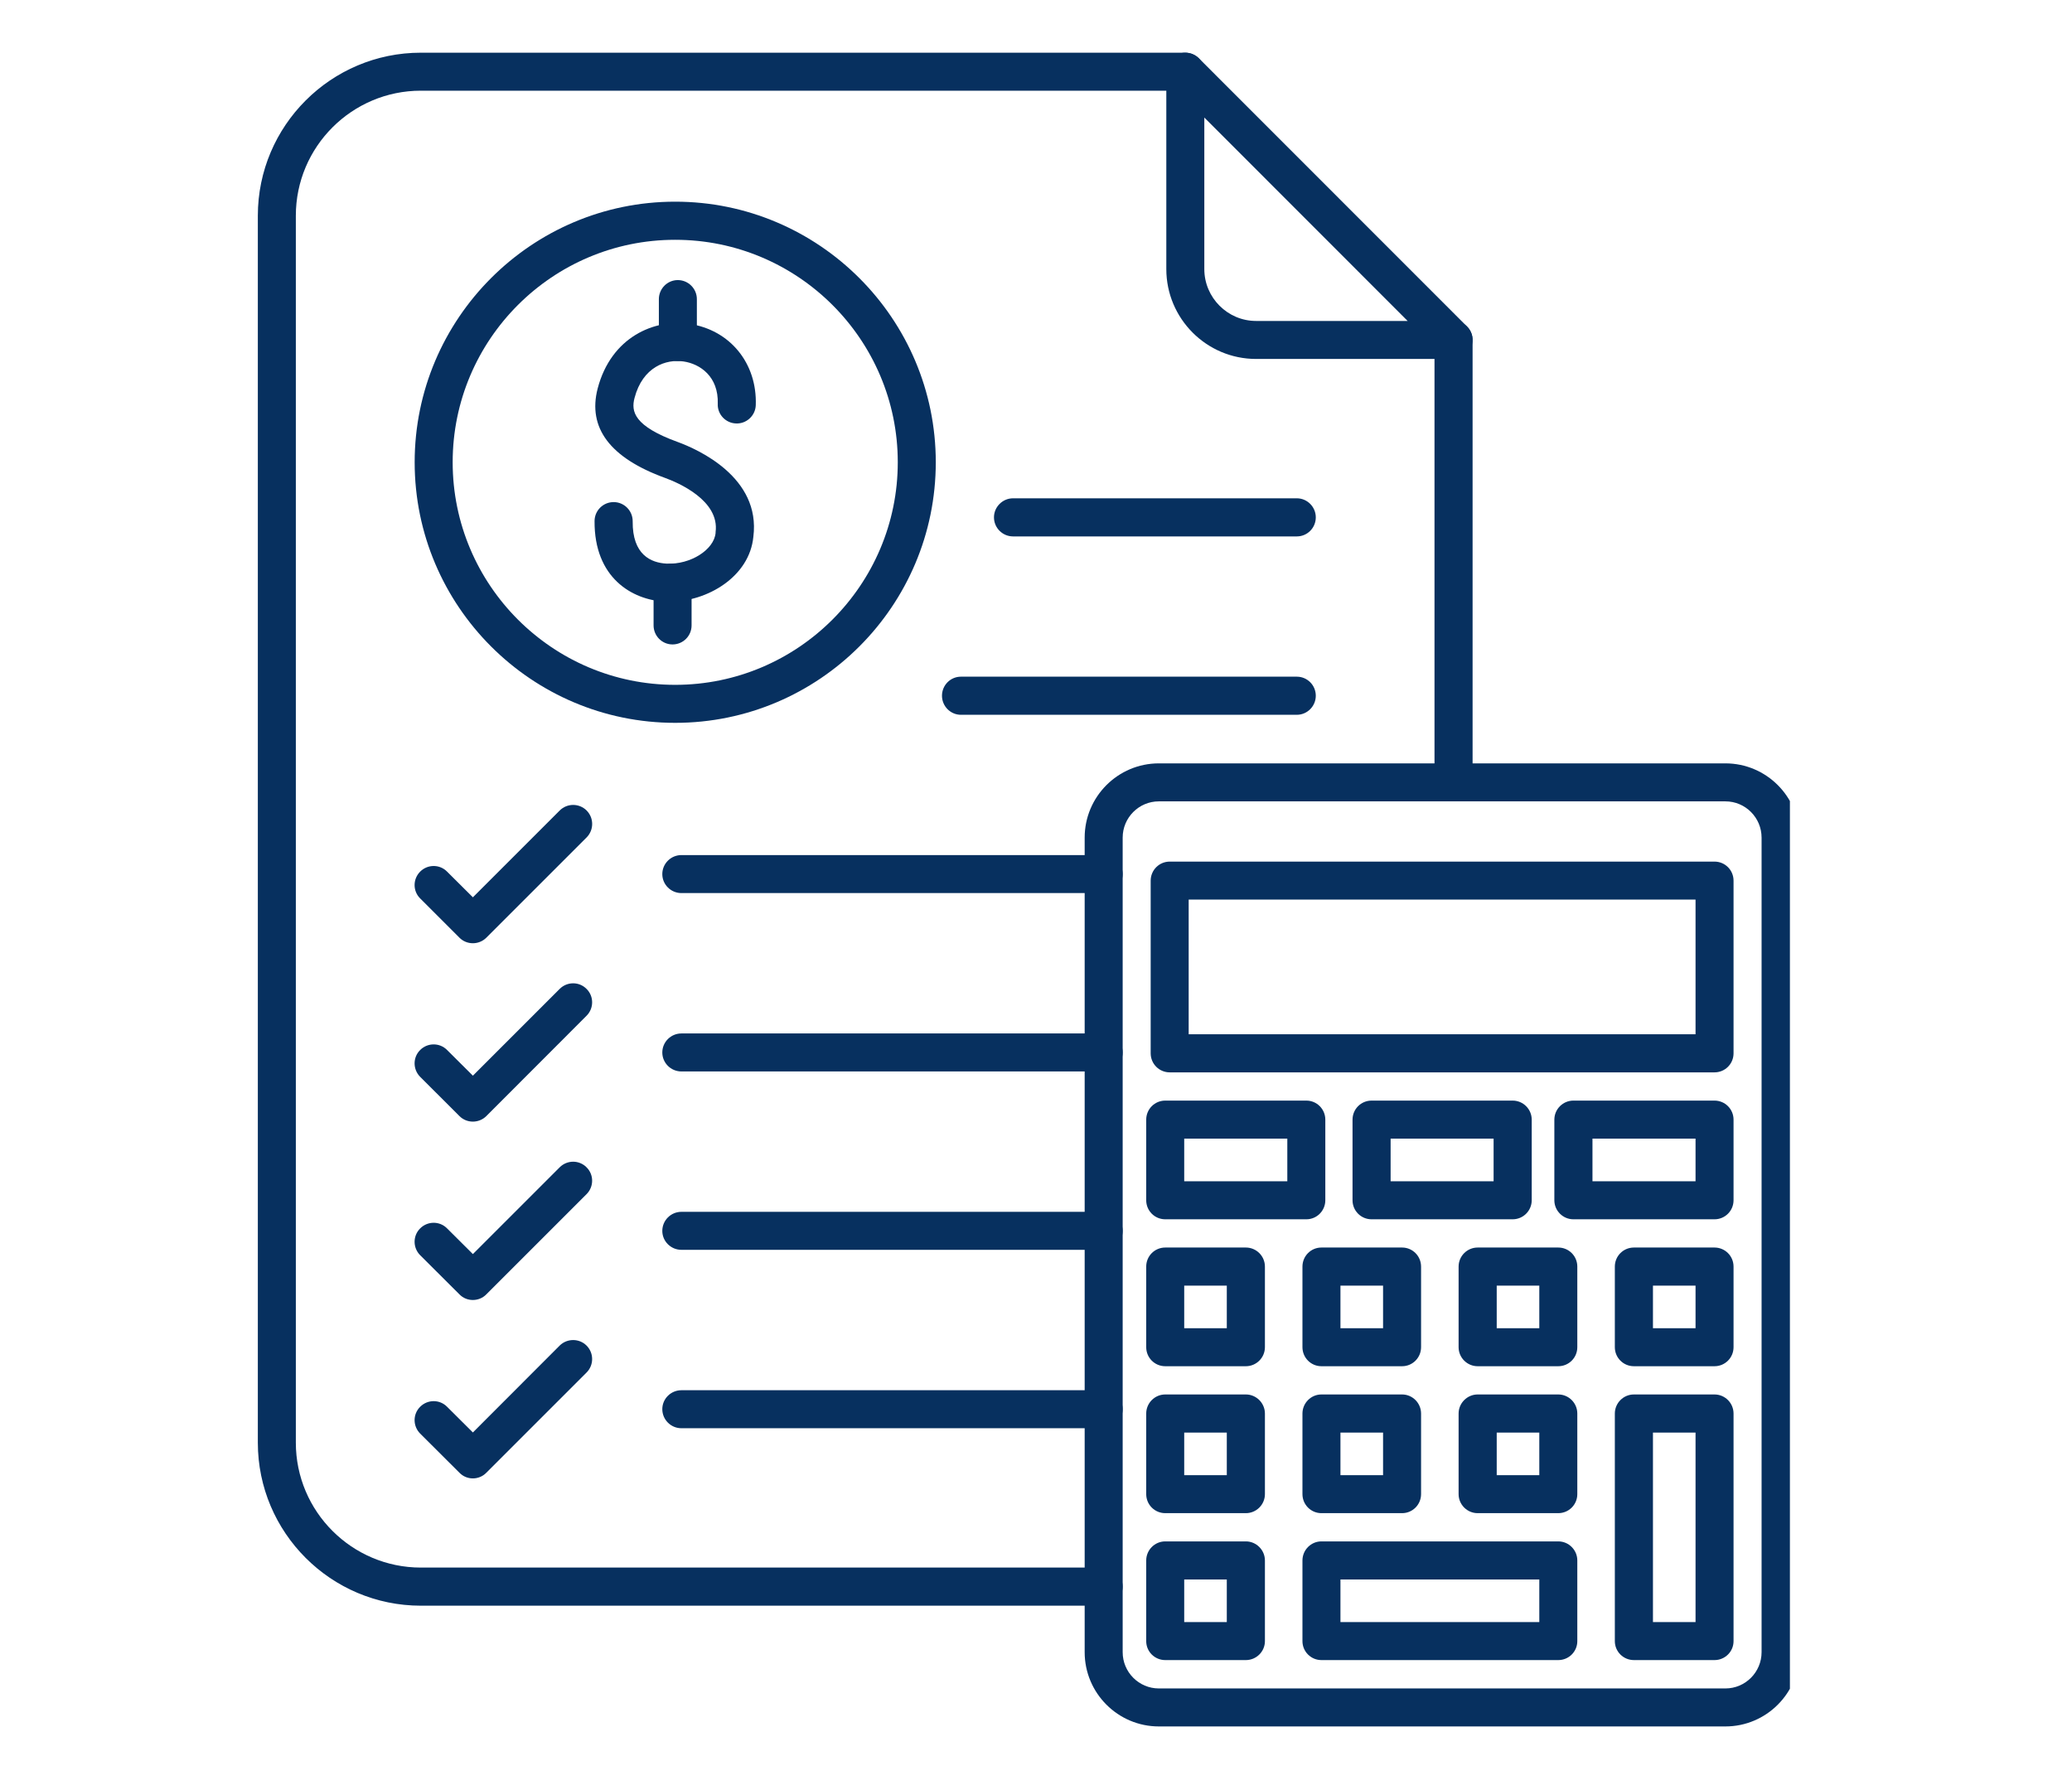<svg xmlns="http://www.w3.org/2000/svg" xmlns:xlink="http://www.w3.org/1999/xlink" width="94" zoomAndPan="magnify" viewBox="0 0 70.5 60.75" height="81" preserveAspectRatio="xMidYMid meet" version="1.0"><defs><clipPath id="c4a386469c"><path d="M 36 25 L 60.902 25 L 60.902 59 L 36 59 Z M 36 25 " clip-rule="nonzero"/></clipPath><clipPath id="6fdd44fea1"><path d="M 8.773 1.703 L 51 1.703 L 51 55 L 8.773 55 Z M 8.773 1.703 " clip-rule="nonzero"/></clipPath><clipPath id="b61459ae53"><path d="M 39 1.703 L 51 1.703 L 51 13 L 39 13 Z M 39 1.703 " clip-rule="nonzero"/></clipPath></defs><path fill="#07305f" d="M 58.336 36.492 L 39.801 36.492 C 39.441 36.492 39.152 36.203 39.152 35.844 L 39.152 29.969 C 39.152 29.609 39.441 29.32 39.801 29.32 L 58.336 29.32 C 58.695 29.32 58.984 29.609 58.984 29.969 L 58.984 35.844 C 58.984 36.203 58.695 36.492 58.336 36.492 Z M 40.445 35.195 L 57.691 35.195 L 57.691 30.613 L 40.445 30.613 Z M 40.445 35.195 " fill-opacity="1" fill-rule="nonzero"/><g clip-path="url(#c4a386469c)"><path fill="#07305f" d="M 58.707 58.75 L 39.43 58.75 C 38.039 58.75 36.906 57.617 36.906 56.223 L 36.906 28.504 C 36.906 27.109 38.039 25.977 39.43 25.977 L 58.707 25.977 C 60.098 25.977 61.23 27.109 61.23 28.504 L 61.23 56.223 C 61.23 57.617 60.098 58.75 58.707 58.75 Z M 39.43 27.27 C 38.75 27.27 38.199 27.824 38.199 28.504 L 38.199 56.223 C 38.199 56.902 38.75 57.457 39.43 57.457 L 58.707 57.457 C 59.387 57.457 59.938 56.902 59.938 56.223 L 59.938 28.504 C 59.938 27.824 59.387 27.27 58.707 27.27 Z M 39.43 27.27 " fill-opacity="1" fill-rule="nonzero"/></g><path fill="#07305f" d="M 58.336 46.492 L 55.594 46.492 C 55.234 46.492 54.945 46.203 54.945 45.844 L 54.945 43.102 C 54.945 42.742 55.234 42.453 55.594 42.453 L 58.336 42.453 C 58.695 42.453 58.984 42.742 58.984 43.102 L 58.984 45.844 C 58.984 46.203 58.695 46.492 58.336 46.492 Z M 56.242 45.199 L 57.691 45.199 L 57.691 43.75 L 56.242 43.75 Z M 56.242 45.199 " fill-opacity="1" fill-rule="nonzero"/><path fill="#07305f" d="M 58.336 56.492 L 55.594 56.492 C 55.234 56.492 54.945 56.203 54.945 55.848 L 54.945 48.102 C 54.945 47.746 55.234 47.453 55.594 47.453 L 58.336 47.453 C 58.695 47.453 58.984 47.746 58.984 48.102 L 58.984 55.848 C 58.984 56.203 58.695 56.492 58.336 56.492 Z M 56.242 55.199 L 57.691 55.199 L 57.691 48.75 L 56.242 48.75 Z M 56.242 55.199 " fill-opacity="1" fill-rule="nonzero"/><path fill="#07305f" d="M 53.02 46.492 L 50.277 46.492 C 49.922 46.492 49.629 46.203 49.629 45.844 L 49.629 43.102 C 49.629 42.742 49.922 42.453 50.277 42.453 L 53.02 42.453 C 53.379 42.453 53.668 42.742 53.668 43.102 L 53.668 45.844 C 53.668 46.203 53.379 46.492 53.02 46.492 Z M 50.926 45.199 L 52.375 45.199 L 52.375 43.75 L 50.926 43.75 Z M 50.926 45.199 " fill-opacity="1" fill-rule="nonzero"/><path fill="#07305f" d="M 53.02 51.492 L 50.277 51.492 C 49.922 51.492 49.629 51.203 49.629 50.844 L 49.629 48.102 C 49.629 47.746 49.922 47.453 50.277 47.453 L 53.02 47.453 C 53.379 47.453 53.668 47.746 53.668 48.102 L 53.668 50.844 C 53.668 51.203 53.379 51.492 53.02 51.492 Z M 50.926 50.199 L 52.375 50.199 L 52.375 48.75 L 50.926 48.75 Z M 50.926 50.199 " fill-opacity="1" fill-rule="nonzero"/><path fill="#07305f" d="M 53.02 56.492 L 44.961 56.492 C 44.605 56.492 44.316 56.203 44.316 55.848 L 44.316 53.102 C 44.316 52.746 44.605 52.453 44.961 52.453 L 53.02 52.453 C 53.379 52.453 53.668 52.746 53.668 53.102 L 53.668 55.848 C 53.668 56.203 53.379 56.492 53.02 56.492 Z M 45.609 55.199 L 52.375 55.199 L 52.375 53.75 L 45.609 53.75 Z M 45.609 55.199 " fill-opacity="1" fill-rule="nonzero"/><path fill="#07305f" d="M 47.707 46.492 L 44.961 46.492 C 44.605 46.492 44.316 46.203 44.316 45.844 L 44.316 43.102 C 44.316 42.742 44.605 42.453 44.961 42.453 L 47.707 42.453 C 48.062 42.453 48.352 42.742 48.352 43.102 L 48.352 45.844 C 48.352 46.203 48.062 46.492 47.707 46.492 Z M 45.609 45.199 L 47.059 45.199 L 47.059 43.75 L 45.609 43.75 Z M 45.609 45.199 " fill-opacity="1" fill-rule="nonzero"/><path fill="#07305f" d="M 47.707 51.492 L 44.961 51.492 C 44.605 51.492 44.316 51.203 44.316 50.844 L 44.316 48.102 C 44.316 47.746 44.605 47.453 44.961 47.453 L 47.707 47.453 C 48.062 47.453 48.352 47.746 48.352 48.102 L 48.352 50.844 C 48.352 51.203 48.062 51.492 47.707 51.492 Z M 45.609 50.199 L 47.059 50.199 L 47.059 48.75 L 45.609 48.75 Z M 45.609 50.199 " fill-opacity="1" fill-rule="nonzero"/><path fill="#07305f" d="M 44.449 41.492 L 39.648 41.492 C 39.289 41.492 39 41.203 39 40.844 L 39 38.102 C 39 37.742 39.289 37.453 39.648 37.453 L 44.449 37.453 C 44.805 37.453 45.094 37.742 45.094 38.102 L 45.094 40.844 C 45.094 41.203 44.805 41.492 44.449 41.492 Z M 40.293 40.199 L 43.801 40.199 L 43.801 38.746 L 40.293 38.746 Z M 40.293 40.199 " fill-opacity="1" fill-rule="nonzero"/><path fill="#07305f" d="M 42.391 46.492 L 39.648 46.492 C 39.289 46.492 39 46.203 39 45.844 L 39 43.102 C 39 42.742 39.289 42.453 39.648 42.453 L 42.391 42.453 C 42.746 42.453 43.039 42.742 43.039 43.102 L 43.039 45.844 C 43.039 46.203 42.746 46.492 42.391 46.492 Z M 40.293 45.199 L 41.742 45.199 L 41.742 43.75 L 40.293 43.75 Z M 40.293 45.199 " fill-opacity="1" fill-rule="nonzero"/><path fill="#07305f" d="M 42.391 51.492 L 39.648 51.492 C 39.289 51.492 39 51.203 39 50.844 L 39 48.102 C 39 47.746 39.289 47.453 39.648 47.453 L 42.391 47.453 C 42.746 47.453 43.039 47.746 43.039 48.102 L 43.039 50.844 C 43.039 51.203 42.746 51.492 42.391 51.492 Z M 40.293 50.199 L 41.742 50.199 L 41.742 48.75 L 40.293 48.75 Z M 40.293 50.199 " fill-opacity="1" fill-rule="nonzero"/><path fill="#07305f" d="M 42.391 56.492 L 39.648 56.492 C 39.289 56.492 39 56.203 39 55.848 L 39 53.102 C 39 52.746 39.289 52.453 39.648 52.453 L 42.391 52.453 C 42.746 52.453 43.039 52.746 43.039 53.102 L 43.039 55.848 C 43.039 56.203 42.746 56.492 42.391 56.492 Z M 40.293 55.199 L 41.742 55.199 L 41.742 53.75 L 40.293 53.75 Z M 40.293 55.199 " fill-opacity="1" fill-rule="nonzero"/><path fill="#07305f" d="M 58.336 41.492 L 53.535 41.492 C 53.18 41.492 52.887 41.203 52.887 40.844 L 52.887 38.102 C 52.887 37.742 53.18 37.453 53.535 37.453 L 58.336 37.453 C 58.695 37.453 58.984 37.742 58.984 38.102 L 58.984 40.844 C 58.984 41.203 58.695 41.492 58.336 41.492 Z M 54.184 40.199 L 57.691 40.199 L 57.691 38.746 L 54.184 38.746 Z M 54.184 40.199 " fill-opacity="1" fill-rule="nonzero"/><path fill="#07305f" d="M 51.469 41.492 L 46.668 41.492 C 46.309 41.492 46.02 41.203 46.02 40.844 L 46.02 38.102 C 46.02 37.742 46.309 37.453 46.668 37.453 L 51.469 37.453 C 51.824 37.453 52.117 37.742 52.117 38.102 L 52.117 40.844 C 52.117 41.203 51.824 41.492 51.469 41.492 Z M 47.316 40.199 L 50.82 40.199 L 50.82 38.746 L 47.316 38.746 Z M 47.316 40.199 " fill-opacity="1" fill-rule="nonzero"/><g clip-path="url(#6fdd44fea1)"><path fill="#07305f" d="M 37.551 54.641 L 14.32 54.641 C 11.262 54.641 8.773 52.152 8.773 49.094 L 8.773 7.34 C 8.773 4.281 11.262 1.793 14.32 1.793 L 40.328 1.793 C 40.688 1.793 40.977 2.082 40.977 2.438 C 40.977 2.797 40.688 3.086 40.328 3.086 L 14.32 3.086 C 11.977 3.086 10.066 4.992 10.066 7.34 L 10.066 49.094 C 10.066 51.438 11.977 53.344 14.32 53.344 L 37.551 53.344 C 37.91 53.344 38.199 53.637 38.199 53.992 C 38.199 54.352 37.91 54.641 37.551 54.641 Z M 49.457 27.27 C 49.102 27.27 48.809 26.98 48.809 26.625 L 48.809 11.566 C 48.809 11.211 49.102 10.922 49.457 10.922 C 49.816 10.922 50.105 11.211 50.105 11.566 L 50.105 26.625 C 50.105 26.98 49.816 27.27 49.457 27.27 Z M 49.457 27.27 " fill-opacity="1" fill-rule="nonzero"/></g><g clip-path="url(#b61459ae53)"><path fill="#07305f" d="M 49.457 12.215 L 42.738 12.215 C 41.055 12.215 39.684 10.844 39.684 9.156 L 39.684 2.438 C 39.684 2.176 39.84 1.941 40.082 1.84 C 40.324 1.742 40.602 1.797 40.789 1.98 L 49.914 11.109 C 50.102 11.293 50.156 11.574 50.055 11.816 C 49.957 12.059 49.719 12.215 49.457 12.215 Z M 40.977 4 L 40.977 9.156 C 40.977 10.129 41.77 10.922 42.738 10.922 L 47.895 10.922 Z M 40.977 4 " fill-opacity="1" fill-rule="nonzero"/></g><path fill="#07305f" d="M 44.125 18.254 L 34.469 18.254 C 34.113 18.254 33.82 17.965 33.82 17.605 C 33.82 17.25 34.113 16.957 34.469 16.957 L 44.125 16.957 C 44.48 16.957 44.77 17.25 44.77 17.605 C 44.77 17.965 44.48 18.254 44.125 18.254 Z M 44.125 18.254 " fill-opacity="1" fill-rule="nonzero"/><path fill="#07305f" d="M 44.125 24.324 L 32.695 24.324 C 32.34 24.324 32.051 24.031 32.051 23.676 C 32.051 23.316 32.34 23.027 32.695 23.027 L 44.125 23.027 C 44.48 23.027 44.77 23.316 44.77 23.676 C 44.77 24.031 44.48 24.324 44.125 24.324 Z M 44.125 24.324 " fill-opacity="1" fill-rule="nonzero"/><path fill="#07305f" d="M 37.551 30.391 L 23.184 30.391 C 22.828 30.391 22.535 30.102 22.535 29.746 C 22.535 29.387 22.828 29.098 23.184 29.098 L 37.551 29.098 C 37.91 29.098 38.199 29.387 38.199 29.746 C 38.199 30.102 37.91 30.391 37.551 30.391 Z M 37.551 30.391 " fill-opacity="1" fill-rule="nonzero"/><path fill="#07305f" d="M 37.551 36.461 L 23.184 36.461 C 22.828 36.461 22.535 36.172 22.535 35.816 C 22.535 35.457 22.828 35.168 23.184 35.168 L 37.551 35.168 C 37.91 35.168 38.199 35.457 38.199 35.816 C 38.199 36.172 37.91 36.461 37.551 36.461 Z M 37.551 36.461 " fill-opacity="1" fill-rule="nonzero"/><path fill="#07305f" d="M 37.551 42.531 L 23.184 42.531 C 22.828 42.531 22.535 42.242 22.535 41.887 C 22.535 41.527 22.828 41.238 23.184 41.238 L 37.551 41.238 C 37.91 41.238 38.199 41.527 38.199 41.887 C 38.199 42.242 37.91 42.531 37.551 42.531 Z M 37.551 42.531 " fill-opacity="1" fill-rule="nonzero"/><path fill="#07305f" d="M 37.551 48.602 L 23.184 48.602 C 22.828 48.602 22.535 48.312 22.535 47.953 C 22.535 47.598 22.828 47.309 23.184 47.309 L 37.551 47.309 C 37.91 47.309 38.199 47.598 38.199 47.953 C 38.199 48.312 37.91 48.602 37.551 48.602 Z M 37.551 48.602 " fill-opacity="1" fill-rule="nonzero"/><path fill="#07305f" d="M 16.09 32.098 C 15.922 32.098 15.758 32.035 15.633 31.91 L 14.297 30.574 C 14.043 30.324 14.043 29.914 14.297 29.66 C 14.551 29.406 14.961 29.406 15.211 29.66 L 16.09 30.535 L 19.043 27.582 C 19.297 27.328 19.707 27.328 19.961 27.582 C 20.211 27.836 20.211 28.242 19.961 28.496 L 16.547 31.91 C 16.422 32.035 16.254 32.098 16.09 32.098 Z M 16.09 32.098 " fill-opacity="1" fill-rule="nonzero"/><path fill="#07305f" d="M 16.09 44.238 C 15.922 44.238 15.758 44.176 15.633 44.047 L 14.297 42.715 C 14.043 42.461 14.043 42.051 14.297 41.801 C 14.551 41.547 14.961 41.547 15.211 41.801 L 16.09 42.676 L 19.043 39.723 C 19.297 39.469 19.707 39.469 19.957 39.723 C 20.211 39.973 20.211 40.383 19.957 40.637 L 16.547 44.047 C 16.422 44.176 16.254 44.238 16.09 44.238 Z M 16.09 44.238 " fill-opacity="1" fill-rule="nonzero"/><path fill="#07305f" d="M 16.09 50.309 C 15.922 50.309 15.758 50.246 15.633 50.117 L 14.297 48.785 C 14.043 48.531 14.043 48.121 14.297 47.871 C 14.551 47.617 14.961 47.617 15.211 47.871 L 16.09 48.746 L 19.043 45.789 C 19.297 45.539 19.707 45.539 19.957 45.789 C 20.211 46.043 20.211 46.453 19.957 46.707 L 16.547 50.117 C 16.422 50.246 16.254 50.309 16.09 50.309 Z M 16.09 50.309 " fill-opacity="1" fill-rule="nonzero"/><path fill="#07305f" d="M 16.09 38.168 C 15.922 38.168 15.758 38.105 15.633 37.98 L 14.297 36.645 C 14.043 36.391 14.043 35.98 14.297 35.73 C 14.551 35.477 14.961 35.477 15.211 35.73 L 16.09 36.605 L 19.043 33.652 C 19.297 33.398 19.707 33.398 19.957 33.652 C 20.211 33.902 20.211 34.312 19.957 34.566 L 16.547 37.98 C 16.422 38.105 16.254 38.168 16.09 38.168 Z M 16.09 38.168 " fill-opacity="1" fill-rule="nonzero"/><path fill="#07305f" d="M 22.973 24.598 C 18.086 24.598 14.109 20.621 14.109 15.73 C 14.109 10.844 18.086 6.863 22.973 6.863 C 27.863 6.863 31.84 10.844 31.84 15.73 C 31.84 20.621 27.863 24.598 22.973 24.598 Z M 22.973 8.16 C 18.797 8.16 15.402 11.555 15.402 15.73 C 15.402 19.906 18.797 23.305 22.973 23.305 C 27.148 23.305 30.547 19.906 30.547 15.73 C 30.547 11.555 27.148 8.16 22.973 8.16 Z M 22.973 8.16 " fill-opacity="1" fill-rule="nonzero"/><path fill="#07305f" d="M 23.062 12.285 C 22.707 12.285 22.418 11.996 22.418 11.637 L 22.418 10.18 C 22.418 9.824 22.707 9.531 23.062 9.531 C 23.422 9.531 23.711 9.824 23.711 10.18 L 23.711 11.637 C 23.711 11.996 23.422 12.285 23.062 12.285 Z M 23.062 12.285 " fill-opacity="1" fill-rule="nonzero"/><path fill="#07305f" d="M 22.883 21.93 C 22.527 21.93 22.238 21.641 22.238 21.281 L 22.238 19.824 C 22.238 19.469 22.527 19.18 22.883 19.18 C 23.242 19.18 23.531 19.469 23.531 19.824 L 23.531 21.281 C 23.531 21.641 23.242 21.93 22.883 21.93 Z M 22.883 21.93 " fill-opacity="1" fill-rule="nonzero"/><path fill="#07305f" d="M 22.766 20.477 C 22.719 20.477 22.668 20.473 22.621 20.473 C 21.508 20.414 20.215 19.664 20.23 17.727 C 20.234 17.371 20.523 17.086 20.879 17.086 C 20.883 17.086 20.883 17.086 20.887 17.086 C 21.242 17.09 21.531 17.383 21.527 17.742 C 21.516 18.879 22.148 19.152 22.684 19.18 C 23.488 19.219 24.293 18.711 24.348 18.137 C 24.348 18.125 24.348 18.117 24.348 18.109 C 24.492 17.027 23.066 16.422 22.625 16.262 C 20.758 15.582 19.988 14.559 20.336 13.219 C 20.797 11.461 22.273 10.848 23.449 11.02 C 24.836 11.223 25.766 12.359 25.715 13.789 C 25.703 14.145 25.398 14.426 25.043 14.41 C 24.688 14.398 24.406 14.098 24.422 13.742 C 24.453 12.809 23.816 12.383 23.262 12.301 C 22.664 12.211 21.867 12.484 21.59 13.543 C 21.469 14 21.566 14.5 23.066 15.043 C 23.734 15.289 25.891 16.238 25.633 18.266 C 25.504 19.617 24.078 20.477 22.766 20.477 Z M 22.766 20.477 " fill-opacity="1" fill-rule="nonzero"/></svg>